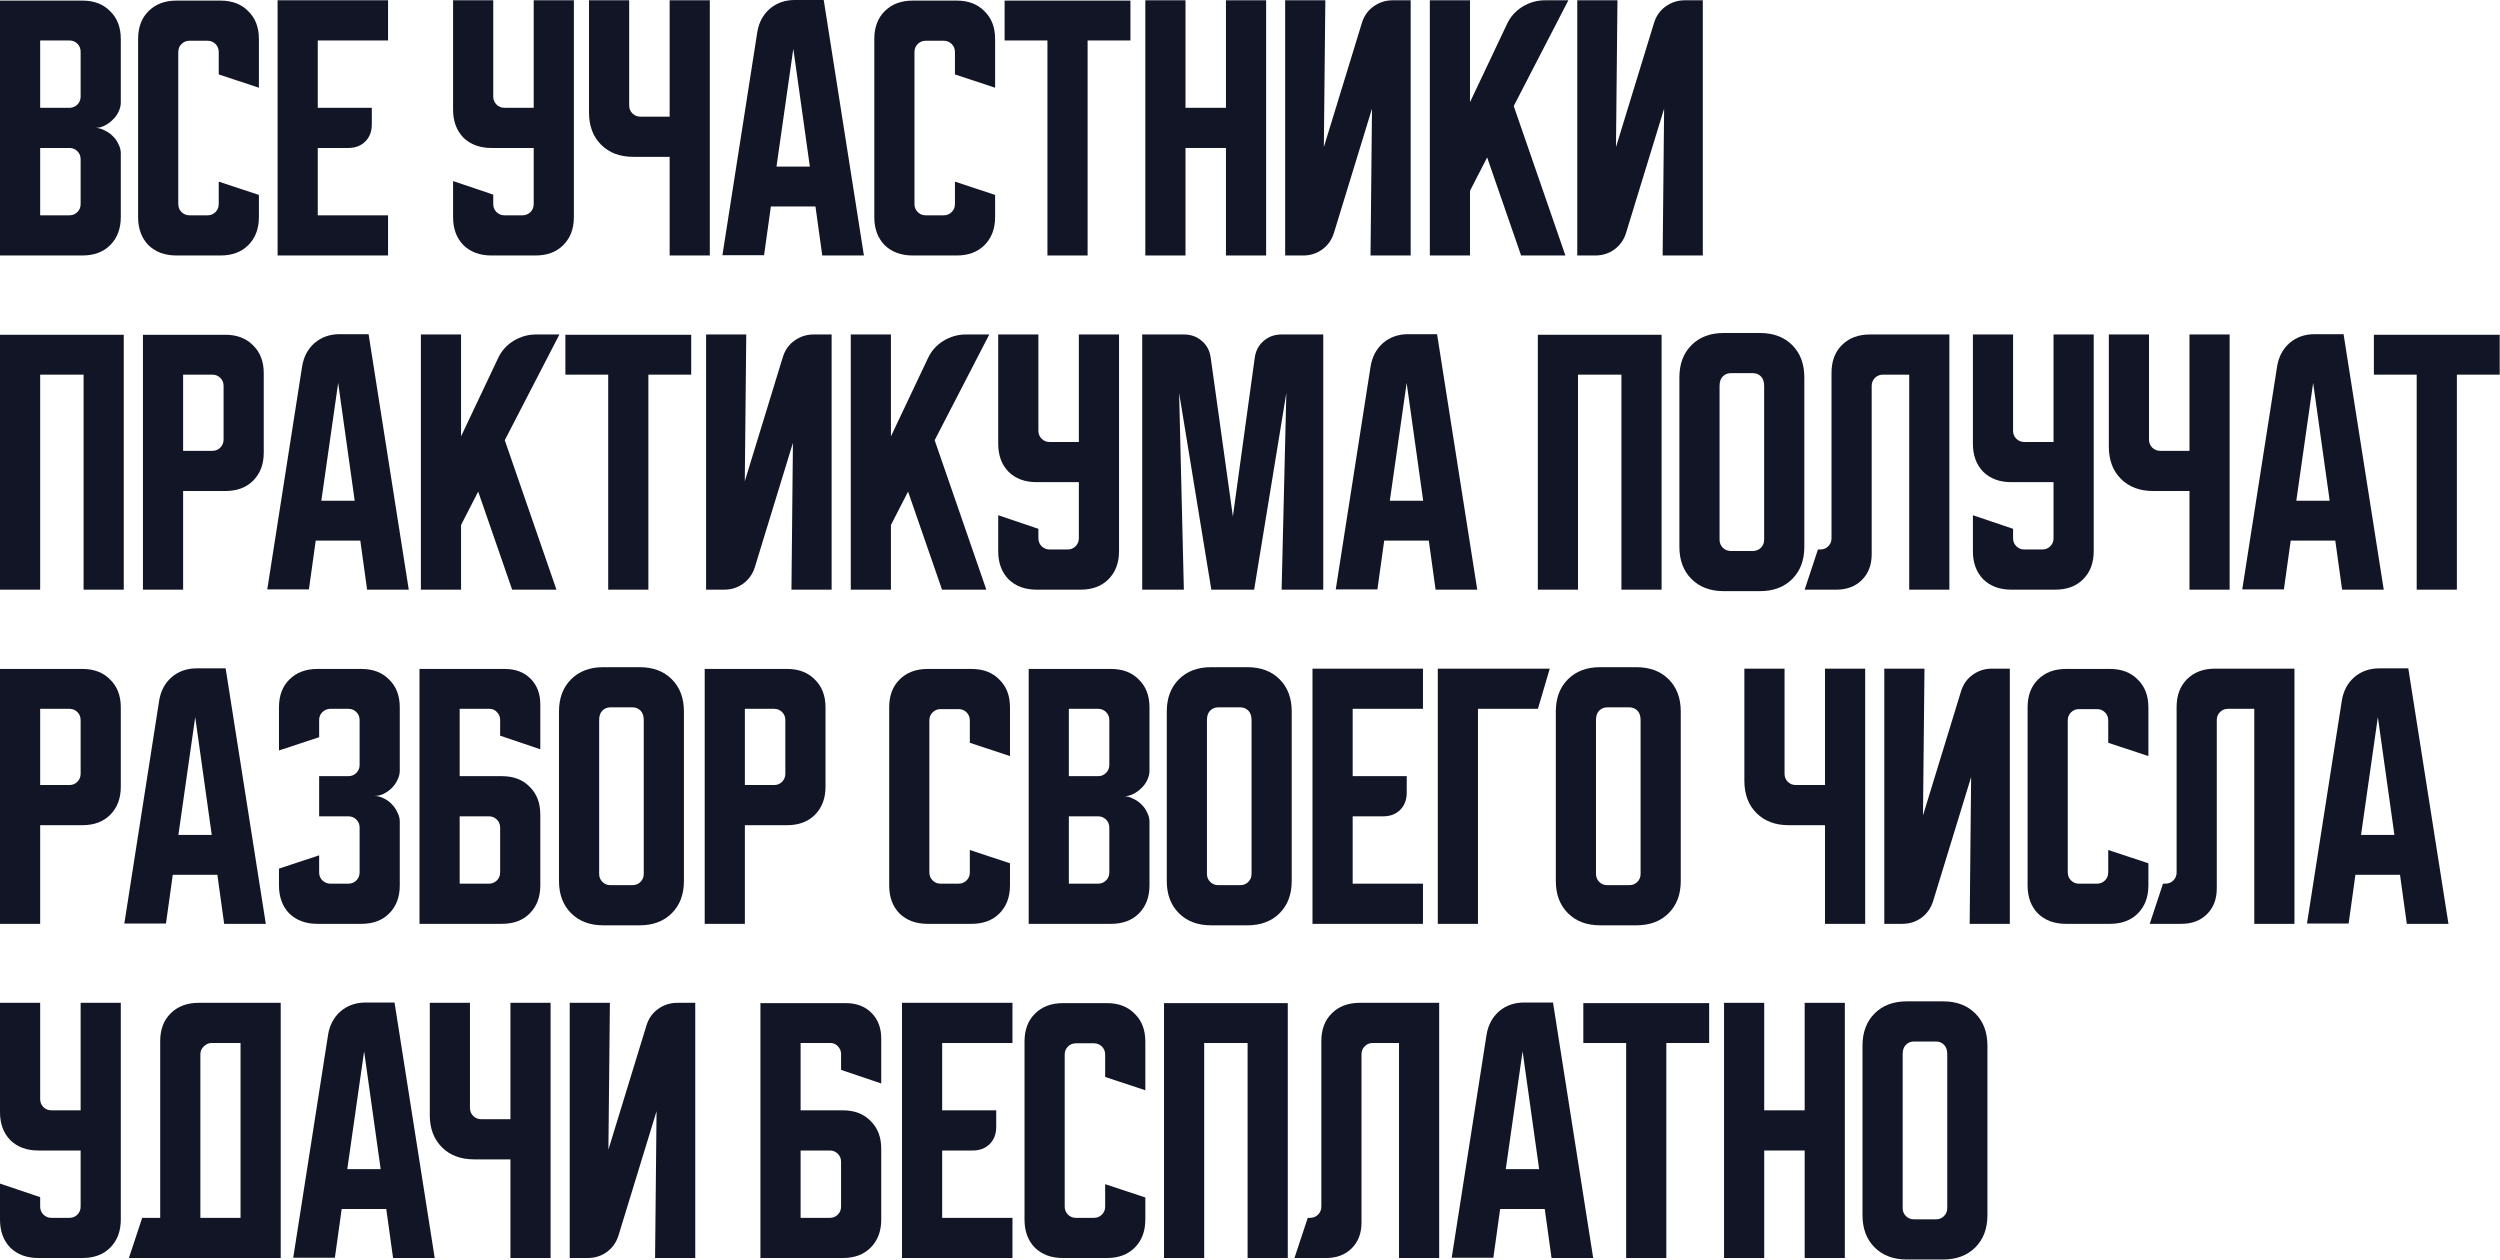 <?xml version="1.0" encoding="UTF-8"?> <svg xmlns="http://www.w3.org/2000/svg" viewBox="0 0 493.69 248.75" fill="none"><path d="M367.798 206.492C367.798 203.848 368.596 201.728 370.188 200.134C371.783 198.54 373.902 197.743 376.547 197.743H383.721C386.363 197.743 388.483 198.54 390.078 200.134C391.673 201.728 392.47 203.848 392.47 206.492V239.971C392.47 242.615 391.673 244.734 390.078 246.329C388.483 247.923 386.363 248.72 383.721 248.72H376.547C373.902 248.72 371.783 247.923 370.188 246.329C368.596 244.734 367.798 242.615 367.798 239.971V206.492ZM377.947 240.787H382.321C382.944 240.787 383.469 240.574 383.896 240.146C384.324 239.718 384.536 239.193 384.536 238.571V208.183C384.536 207.366 384.324 206.745 383.896 206.317C383.469 205.889 382.944 205.675 382.321 205.675H377.947C377.324 205.675 376.8 205.889 376.372 206.317C375.945 206.745 375.73 207.366 375.73 208.183V238.571C375.73 239.193 375.945 239.718 376.372 240.146C376.8 240.574 377.324 240.787 377.947 240.787Z" fill="#111526"></path><path d="M340.456 198.034H348.388V219.265H356.38V198.034H364.311V248.428H356.38V227.198H348.388V248.428H340.456V198.034Z" fill="#111526"></path><path d="M312.67 198.093H337.517V205.967H329.06V248.428H321.126V205.967H312.67V198.093Z" fill="#111526"></path><path d="M293.56 204.334C293.872 202.428 294.689 200.892 296.009 199.726C297.372 198.559 299.024 197.976 300.969 197.976H306.683L314.617 248.428H306.393L305.051 238.746H296.244L294.902 248.37H286.678L293.56 204.334ZM297.352 230.872H303.943L300.676 207.6L297.352 230.872Z" fill="#111526"></path><path d="M255.624 248.428L258.249 240.496H258.716C259.336 240.496 259.861 240.282 260.291 239.854C260.719 239.427 260.931 238.902 260.931 238.28V205.617C260.931 203.323 261.611 201.495 262.973 200.134C264.373 198.734 266.22 198.034 268.515 198.034H284.203V248.428H276.272V205.967H271.08C270.457 205.967 269.932 206.181 269.505 206.608C269.078 207.036 268.865 207.561 268.865 208.183V241.429C268.865 243.529 268.223 245.22 266.94 246.504C265.655 247.787 263.966 248.428 261.866 248.428H255.624Z" fill="#111526"></path><path d="M229.865 198.093H254.304V248.428H246.371V205.967H237.797V248.428H229.865V198.093Z" fill="#111526"></path><path d="M202.319 240.846V205.675C202.319 203.381 203 201.553 204.361 200.192C205.76 198.793 207.607 198.093 209.902 198.093H218.592C220.886 198.093 222.714 198.793 224.075 200.192C225.475 201.553 226.175 203.381 226.175 205.675V215.299L218.242 212.674V208.241C218.242 207.619 218.028 207.095 217.601 206.667C217.173 206.239 216.648 206.025 216.026 206.025H212.468C211.846 206.025 211.321 206.239 210.893 206.667C210.465 207.095 210.252 207.619 210.252 208.241V238.28C210.252 238.902 210.465 239.427 210.893 239.854C211.321 240.282 211.846 240.496 212.468 240.496H216.026C216.648 240.496 217.173 240.282 217.601 239.854C218.028 239.427 218.242 238.902 218.242 238.28V233.847L226.175 236.471V240.846C226.175 243.14 225.475 244.987 224.075 246.387C222.714 247.748 220.886 248.428 218.592 248.428H209.902C207.607 248.428 205.76 247.748 204.361 246.387C203 244.987 202.319 243.14 202.319 240.846Z" fill="#111526"></path><path d="M178.123 198.034H199.937V205.967H186.055V219.265H196.729V222.531C196.729 223.931 196.301 225.059 195.446 225.914C194.591 226.77 193.463 227.198 192.063 227.198H186.055V240.496H199.937V248.428H178.123V198.034Z" fill="#111526"></path><path d="M150.167 198.093H167.024C169.123 198.093 170.815 198.734 172.098 200.017C173.381 201.301 174.023 202.992 174.023 205.092V213.957L166.09 211.275V208.125C166.09 207.541 165.876 207.036 165.449 206.608C165.06 206.181 164.574 205.967 163.991 205.967H158.1V219.265H166.44C168.735 219.265 170.562 219.965 171.923 221.365C173.323 222.726 174.023 224.553 174.023 226.848V240.846C174.023 243.14 173.323 244.987 171.923 246.387C170.562 247.748 168.735 248.428 166.44 248.428H150.167V198.093ZM158.1 227.198V240.496H163.874C164.496 240.496 165.021 240.282 165.449 239.854C165.876 239.427 166.09 238.902 166.09 238.28V229.414C166.09 228.792 165.876 228.267 165.449 227.839C165.021 227.411 164.496 227.198 163.874 227.198H158.1Z" fill="#111526"></path><path d="M112.506 248.428V198.034H120.438L120.147 227.023L127.671 202.467C128.099 201.106 128.857 200.037 129.946 199.259C131.073 198.443 132.337 198.034 133.737 198.034H137.295V248.428H129.362L129.654 219.44L122.13 243.996C121.702 245.356 120.924 246.445 119.797 247.262C118.708 248.039 117.464 248.428 116.064 248.428H112.506Z" fill="#111526"></path><path d="M92.806 198.034V218.799C92.806 219.421 93.02 219.946 93.448 220.373C93.876 220.801 94.401 221.015 95.023 221.015H100.797V198.034H108.729V248.428H100.797V228.947H93.623C90.979 228.947 88.86 228.15 87.265 226.556C85.671 224.962 84.874 222.842 84.874 220.198V198.034H92.806Z" fill="#111526"></path><path d="M64.789 204.334C65.101 202.428 65.917 200.892 67.239 199.726C68.6 198.559 70.253 197.976 72.197 197.976H77.913L85.845 248.428H77.621L76.28 238.746H67.473L66.131 248.37H57.907L64.789 204.334ZM68.581 230.872H75.172L71.905 207.6L68.581 230.872Z" fill="#111526"></path><path d="M28.079 240.496H31.636V205.617C31.636 203.323 32.317 201.495 33.678 200.134C35.078 198.734 36.925 198.034 39.219 198.034H55.434V248.428H25.454L28.079 240.496ZM47.501 240.496V205.967H41.785C41.202 205.967 40.677 206.2 40.21 206.667C39.783 207.094 39.569 207.6 39.569 208.183V240.496H47.501Z" fill="#111526"></path><path d="M0 198.034H7.932V217.049C7.932 217.671 8.146 218.196 8.574 218.624C9.002 219.051 9.527 219.265 10.149 219.265H15.923V198.034H23.855V240.846C23.855 243.14 23.156 244.987 21.756 246.387C20.395 247.748 18.567 248.428 16.273 248.428H7.582C5.288 248.428 3.441 247.748 2.041 246.387C0.68 244.987 0 243.14 0 240.846V233.73L7.932 236.413V238.28C7.932 238.902 8.146 239.427 8.574 239.854C9.002 240.282 9.527 240.496 10.149 240.496H13.707C14.329 240.496 14.854 240.282 15.281 239.854C15.709 239.427 15.923 238.902 15.923 238.28V227.198H7.582C5.288 227.198 3.441 226.517 2.041 225.156C0.68 223.756 0 221.909 0 219.615V198.034Z" fill="#111526"></path><path d="M462.457 138.342C462.767 136.436 463.584 134.9 464.906 133.734C466.266 132.567 467.919 131.984 469.863 131.984H475.58L483.512 182.436H475.288L473.945 172.754H465.139L463.797 182.378H455.573L462.457 138.342ZM466.246 164.88H472.838L469.571 141.608L466.246 164.88Z" fill="#111526"></path><path d="M424.519 182.436L427.143 174.504H427.611C428.233 174.504 428.758 174.29 429.186 173.862C429.613 173.435 429.828 172.91 429.828 172.287V139.625C429.828 137.331 430.508 135.503 431.868 134.142C433.268 132.742 435.115 132.042 437.41 132.042H453.1V182.436H445.166V139.975H439.977C439.355 139.975 438.83 140.189 438.402 140.616C437.972 141.044 437.76 141.569 437.76 142.191V175.437C437.76 177.537 437.117 179.228 435.835 180.511C434.553 181.795 432.86 182.436 430.761 182.436H424.519Z" fill="#111526"></path><path d="M400.402 174.854V139.683C400.402 137.389 401.082 135.561 402.441 134.201C403.841 132.801 405.689 132.101 407.983 132.101H416.675C418.967 132.101 420.794 132.801 422.157 134.201C423.556 135.561 424.256 137.389 424.256 139.683V149.307L416.325 146.682V142.25C416.325 141.627 416.11 141.102 415.682 140.675C415.255 140.247 414.73 140.033 414.108 140.033H410.55C409.928 140.033 409.403 140.247 408.976 140.675C408.548 141.102 408.333 141.627 408.333 142.25V172.287C408.333 172.91 408.548 173.435 408.976 173.862C409.403 174.29 409.928 174.504 410.55 174.504H414.108C414.73 174.504 415.255 174.29 415.682 173.862C416.11 173.435 416.325 172.91 416.325 172.287V167.855L424.256 170.479V174.854C424.256 177.148 423.556 178.995 422.157 180.395C420.794 181.756 418.967 182.436 416.675 182.436H407.983C405.689 182.436 403.841 181.756 402.441 180.395C401.082 178.995 400.402 177.148 400.402 174.854Z" fill="#111526"></path><path d="M372.103 182.436V132.042H380.037L379.744 161.031L387.268 136.475C387.696 135.114 388.453 134.045 389.543 133.267C390.67 132.451 391.935 132.042 393.335 132.042H396.892V182.436H388.961L389.251 153.448L381.726 178.004C381.299 179.364 380.522 180.453 379.394 181.27C378.304 182.048 377.062 182.436 375.662 182.436H372.103Z" fill="#111526"></path><path d="M352.405 132.042V152.807C352.405 153.429 352.617 153.954 353.045 154.381C353.472 154.809 353.997 155.023 354.62 155.023H360.394V132.042H368.328V182.436H360.394V162.955H353.22C350.575 162.955 348.458 162.158 346.863 160.564C345.268 158.97 344.471 156.851 344.471 154.206V132.042H352.405Z" fill="#111526"></path><path d="M307.238 140.5C307.238 137.856 308.035 135.736 309.63 134.142C311.225 132.548 313.342 131.751 315.987 131.751H323.161C325.806 131.751 327.925 132.548 329.518 134.142C331.113 135.736 331.91 137.856 331.91 140.5V173.979C331.91 176.623 331.113 178.742 329.518 180.337C327.925 181.931 325.806 182.728 323.161 182.728H315.987C313.342 182.728 311.225 181.931 309.63 180.337C308.035 178.742 307.238 176.623 307.238 173.979V140.5ZM317.387 174.796H321.761C322.384 174.796 322.909 174.582 323.336 174.154C323.763 173.726 323.978 173.201 323.978 172.579V142.191C323.978 141.375 323.763 140.753 323.336 140.325C322.909 139.897 322.384 139.683 321.761 139.683H317.387C316.764 139.683 316.239 139.897 315.812 140.325C315.384 140.753 315.169 141.375 315.169 142.191V172.579C315.169 173.201 315.384 173.726 315.812 174.154C316.239 174.582 316.764 174.796 317.387 174.796Z" fill="#111526"></path><path d="M306.036 132.042L303.703 139.975H291.862V182.436H283.931V132.042H306.036Z" fill="#111526"></path><path d="M259.186 132.042H281.001V139.975H267.12V153.273H277.794V156.539C277.794 157.939 277.367 159.067 276.509 159.922C275.654 160.778 274.527 161.206 273.127 161.206H267.12V174.504H281.001V182.436H259.186V132.042Z" fill="#111526"></path><path d="M230.411 140.5C230.411 137.856 231.209 135.736 232.803 134.142C234.397 132.548 236.516 131.751 239.16 131.751H246.335C248.979 131.751 251.097 132.548 252.692 134.142C254.287 135.736 255.084 137.856 255.084 140.5V173.979C255.084 176.623 254.287 178.742 252.692 180.337C251.097 181.931 248.979 182.728 246.335 182.728H239.16C236.516 182.728 234.397 181.931 232.803 180.337C231.209 178.742 230.411 176.623 230.411 173.979V140.5ZM240.56 174.796H244.935C245.557 174.796 246.082 174.582 246.51 174.154C246.937 173.726 247.151 173.201 247.151 172.579V142.191C247.151 141.375 246.937 140.753 246.51 140.325C246.082 139.897 245.557 139.683 244.935 139.683H240.56C239.938 139.683 239.413 139.897 238.985 140.325C238.558 140.753 238.344 141.375 238.344 142.191V172.579C238.344 173.201 238.558 173.726 238.985 174.154C239.413 174.582 239.938 174.796 240.56 174.796Z" fill="#111526"></path><path d="M203.14 132.101H219.413C221.707 132.101 223.534 132.801 224.895 134.201C226.295 135.561 226.995 137.389 226.995 139.683V152.223C226.995 152.845 226.839 153.467 226.528 154.09C226.256 154.673 225.867 155.198 225.362 155.664C224.895 156.131 224.351 156.52 223.729 156.831C223.145 157.103 222.562 157.239 221.979 157.239C222.562 157.239 223.145 157.395 223.729 157.706C224.351 157.978 224.895 158.348 225.362 158.814C225.867 159.281 226.256 159.825 226.528 160.447C226.839 161.031 226.995 161.633 226.995 162.255V174.854C226.995 177.148 226.295 178.995 224.895 180.395C223.534 181.756 221.707 182.436 219.413 182.436H203.14V132.101ZM211.072 161.206V174.504H216.846C217.468 174.504 217.993 174.29 218.421 173.862C218.849 173.435 219.063 172.91 219.063 172.287V163.422C219.063 162.8 218.849 162.275 218.421 161.847C217.993 161.419 217.468 161.206 216.846 161.206H211.072ZM216.846 153.273C217.468 153.273 217.993 153.059 218.421 152.632C218.849 152.204 219.063 151.679 219.063 151.057V142.191C219.063 141.569 218.849 141.044 218.421 140.616C217.993 140.189 217.468 139.975 216.846 139.975H211.072V153.273H216.846Z" fill="#111526"></path><path d="M175.594 174.854V139.683C175.594 137.389 176.274 135.561 177.635 134.201C179.035 132.801 180.882 132.101 183.176 132.101H191.867C194.161 132.101 195.989 132.801 197.35 134.201C198.75 135.561 199.449 137.389 199.449 139.683V149.307L191.517 146.682V142.25C191.517 141.627 191.303 141.102 190.875 140.675C190.448 140.247 189.923 140.033 189.301 140.033H185.743C185.121 140.033 184.596 140.247 184.168 140.675C183.74 141.102 183.526 141.627 183.526 142.25V172.287C183.526 172.91 183.74 173.435 184.168 173.862C184.596 174.29 185.121 174.504 185.743 174.504H189.301C189.923 174.504 190.448 174.29 190.875 173.862C191.303 173.435 191.517 172.91 191.517 172.287V167.855L199.449 170.479V174.854C199.449 177.148 198.75 178.995 197.35 180.395C195.989 181.756 194.161 182.436 191.867 182.436H183.176C180.882 182.436 179.035 181.756 177.635 180.395C176.274 178.995 175.594 177.148 175.594 174.854Z" fill="#111526"></path><path d="M139.163 132.101H155.436C157.73 132.101 159.558 132.801 160.919 134.201C162.318 135.561 163.018 137.389 163.018 139.683V155.373C163.018 157.667 162.318 159.514 160.919 160.914C159.558 162.275 157.73 162.955 155.436 162.955H147.095V182.436H139.163V132.101ZM147.095 139.975V155.023H152.87C153.492 155.023 154.017 154.809 154.444 154.381C154.872 153.954 155.086 153.429 155.086 152.807V142.191C155.086 141.569 154.872 141.044 154.444 140.616C154.017 140.189 153.492 139.975 152.87 139.975H147.095Z" fill="#111526"></path><path d="M110.387 140.5C110.387 137.856 111.184 135.736 112.778 134.142C114.373 132.548 116.492 131.751 119.136 131.751H126.31C128.954 131.751 131.073 132.548 132.668 134.142C134.262 135.736 135.059 137.856 135.059 140.5V173.979C135.059 176.623 134.262 178.742 132.668 180.337C131.073 181.931 128.954 182.728 126.31 182.728H119.136C116.492 182.728 114.373 181.931 112.778 180.337C111.184 178.742 110.387 176.623 110.387 173.979V140.5ZM120.536 174.796H124.91C125.532 174.796 126.057 174.582 126.485 174.154C126.913 173.726 127.127 173.201 127.127 172.579V142.191C127.127 141.375 126.913 140.753 126.485 140.325C126.057 139.897 125.532 139.683 124.91 139.683H120.536C119.914 139.683 119.389 139.897 118.961 140.325C118.533 140.753 118.319 141.375 118.319 142.191V172.579C118.319 173.201 118.533 173.726 118.961 174.154C119.389 174.582 119.914 174.796 120.536 174.796Z" fill="#111526"></path><path d="M82.842 132.101H99.698C101.797 132.101 103.489 132.742 104.772 134.026C106.055 135.309 106.697 137 106.697 139.1V147.965L98.765 145.282V142.133C98.765 141.55 98.551 141.044 98.123 140.616C97.734 140.189 97.248 139.975 96.665 139.975H90.774V153.273H99.115C101.409 153.273 103.236 153.973 104.597 155.373C105.997 156.734 106.697 158.561 106.697 160.856V174.854C106.697 177.148 105.997 178.995 104.597 180.395C103.236 181.756 101.409 182.436 99.115 182.436H82.842V132.101ZM90.774 161.206V174.504H96.548C97.17 174.504 97.695 174.29 98.123 173.862C98.551 173.435 98.765 172.91 98.765 172.287V163.422C98.765 162.8 98.551 162.275 98.123 161.847C97.695 161.419 97.17 161.206 96.548 161.206H90.774Z" fill="#111526"></path><path d="M63.023 168.905V172.287C63.023 172.91 63.237 173.435 63.665 173.862C64.132 174.29 64.656 174.504 65.24 174.504H68.798C69.42 174.504 69.945 174.29 70.373 173.862C70.8 173.435 71.014 172.91 71.014 172.287V163.422C71.014 162.8 70.8 162.275 70.373 161.847C69.945 161.419 69.42 161.206 68.798 161.206H63.023V153.273H68.798C69.42 153.273 69.945 153.059 70.373 152.632C70.8 152.204 71.014 151.679 71.014 151.057V142.191C71.014 141.569 70.8 141.044 70.373 140.616C69.945 140.189 69.42 139.975 68.798 139.975H65.24C64.656 139.975 64.132 140.189 63.665 140.616C63.237 141.044 63.023 141.569 63.023 142.191V145.574L55.091 148.199V139.683C55.091 137.389 55.772 135.561 57.132 134.201C58.532 132.801 60.379 132.101 62.673 132.101H71.364C73.658 132.101 75.486 132.801 76.847 134.201C78.247 135.561 78.946 137.389 78.946 139.683V152.223C78.946 152.807 78.791 153.409 78.48 154.031C78.208 154.615 77.838 155.14 77.372 155.606C76.905 156.073 76.361 156.462 75.738 156.773C75.155 157.045 74.553 157.181 73.93 157.181C74.553 157.181 75.155 157.337 75.738 157.647C76.361 157.92 76.905 158.309 77.372 158.814C77.838 159.281 78.208 159.825 78.48 160.447C78.791 161.031 78.946 161.614 78.946 162.197V174.854C78.946 177.148 78.247 178.995 76.847 180.395C75.486 181.756 73.658 182.436 71.364 182.436H62.673C60.379 182.436 58.532 181.756 57.132 180.395C55.772 178.995 55.091 177.148 55.091 174.854V171.529L63.023 168.905Z" fill="#111526"></path><path d="M31.434 138.342C31.745 136.436 32.562 134.9 33.884 133.734C35.245 132.567 36.898 131.984 38.842 131.984H44.558L52.49 182.436H44.266L42.925 172.754H34.117L32.776 182.378H24.552L31.434 138.342ZM35.226 164.88H41.816L38.55 141.608L35.226 164.88Z" fill="#111526"></path><path d="M0 132.101H16.273C18.567 132.101 20.395 132.801 21.756 134.201C23.156 135.561 23.855 137.389 23.855 139.683V155.373C23.855 157.667 23.156 159.514 21.756 160.914C20.395 162.275 18.567 162.955 16.273 162.955H7.932V182.436H0V132.101ZM7.932 139.975V155.023H13.707C14.329 155.023 14.854 154.809 15.281 154.381C15.709 153.954 15.923 153.429 15.923 152.807V142.191C15.923 141.569 15.709 141.044 15.281 140.616C14.854 140.189 14.329 139.975 13.707 139.975H7.932Z" fill="#111526"></path><path d="M468.783 66.109H493.63V73.983H485.174V116.444H477.24V73.983H468.783V66.109Z" fill="#111526"></path><path d="M449.676 72.35C449.986 70.444 450.803 68.908 452.125 67.742C453.485 66.575 455.138 65.992 457.082 65.992H462.799L470.731 116.444H462.507L461.164 106.762H452.358L451.016 116.386H442.792L449.676 72.35ZM453.465 98.888H460.057L456.79 75.616L453.465 98.888Z" fill="#111526"></path><path d="M424.376 66.05V86.815C424.376 87.437 424.591 87.962 425.019 88.389C425.446 88.817 425.971 89.031 426.594 89.031H432.368V66.05H440.299V116.444H432.368V96.963H425.194C422.549 96.963 420.432 96.166 418.837 94.572C417.242 92.978 416.445 90.859 416.445 88.214V66.05H424.376Z" fill="#111526"></path><path d="M389.601 66.05H397.535V85.065C397.535 85.687 397.747 86.212 398.174 86.64C398.602 87.067 399.127 87.281 399.749 87.281H405.524V66.05H413.458V108.862C413.458 111.156 412.758 113.003 411.358 114.403C409.996 115.764 408.168 116.444 405.874 116.444H397.185C394.89 116.444 393.043 115.764 391.643 114.403C390.283 113.003 389.601 111.156 389.601 108.862V101.746L397.535 104.429V106.295C397.535 106.918 397.747 107.443 398.174 107.87C398.602 108.298 399.127 108.512 399.749 108.512H403.309C403.931 108.512 404.456 108.298 404.884 107.87C405.311 107.443 405.524 106.918 405.524 106.295V95.214H397.185C394.89 95.214 393.043 94.533 391.643 93.172C390.283 91.772 389.601 89.925 389.601 87.631V66.05Z" fill="#111526"></path><path d="M356.375 116.444L358.999 108.512H359.464C360.087 108.512 360.612 108.298 361.039 107.87C361.466 107.443 361.681 106.918 361.681 106.295V73.633C361.681 71.339 362.361 69.511 363.724 68.15C365.123 66.75 366.968 66.05 369.263 66.05H384.954V116.444H377.022V73.983H371.83C371.208 73.983 370.683 74.197 370.255 74.624C369.828 75.052 369.613 75.577 369.613 76.199V109.445C369.613 111.545 368.973 113.236 367.688 114.519C366.406 115.803 364.714 116.444 362.614 116.444H356.375Z" fill="#111526"></path><path d="M331.64 74.508C331.64 71.864 332.437 69.744 334.03 68.15C335.625 66.556 337.744 65.759 340.389 65.759H347.563C350.208 65.759 352.325 66.556 353.92 68.15C355.515 69.744 356.312 71.864 356.312 74.508V107.987C356.312 110.631 355.515 112.75 353.92 114.344C352.325 115.939 350.208 116.736 347.563 116.736H340.389C337.744 116.736 335.625 115.939 334.03 114.344C332.437 112.75 331.64 110.631 331.64 107.987V74.508ZM341.789 108.804H346.163C346.786 108.804 347.311 108.59 347.738 108.162C348.166 107.734 348.378 107.209 348.378 106.587V76.199C348.378 75.383 348.166 74.76 347.738 74.333C347.311 73.905 346.786 73.691 346.163 73.691H341.789C341.166 73.691 340.641 73.905 340.214 74.333C339.787 74.76 339.572 75.383 339.572 76.199V106.587C339.572 107.209 339.787 107.734 340.214 108.162C340.641 108.59 341.166 108.804 341.789 108.804Z" fill="#111526"></path><path d="M303.683 66.109H328.123V116.444H320.191V73.983H311.617V116.444H303.683V66.109Z" fill="#111526"></path><path d="M270.662 72.35C270.975 70.444 271.79 68.908 273.112 67.742C274.474 66.575 276.127 65.992 278.071 65.992H283.786L291.72 116.444H283.496L282.153 106.762H273.347L272.005 116.386H263.781L270.662 72.35ZM274.454 98.888H281.046L277.779 75.616L274.454 98.888Z" fill="#111526"></path><path d="M225.559 116.444V66.05H233.783C235.182 66.05 236.368 66.478 237.341 67.334C238.313 68.15 238.896 69.258 239.09 70.658L243.465 101.979L247.781 70.658C247.975 69.258 248.559 68.15 249.531 67.334C250.502 66.478 251.69 66.05 253.089 66.05H261.313V116.444H253.089L254.022 77.599L247.664 116.444H239.207L232.849 77.599L233.783 116.444H225.559Z" fill="#111526"></path><path d="M197.124 66.05H205.057V85.065C205.057 85.687 205.271 86.212 205.698 86.64C206.126 87.067 206.651 87.281 207.273 87.281H213.048V66.05H220.98V108.862C220.98 111.156 220.28 113.003 218.88 114.403C217.519 115.764 215.692 116.444 213.398 116.444H204.707C202.413 116.444 200.566 115.764 199.166 114.403C197.805 113.003 197.124 111.156 197.124 108.862V101.746L205.057 104.429V106.295C205.057 106.918 205.271 107.443 205.698 107.87C206.126 108.298 206.651 108.512 207.273 108.512H210.831C211.453 108.512 211.978 108.298 212.406 107.87C212.834 107.443 213.048 106.918 213.048 106.295V95.214H204.707C202.413 95.214 200.566 94.533 199.166 93.172C197.805 91.772 197.124 89.925 197.124 87.631V66.05Z" fill="#111526"></path><path d="M175.939 66.05V86.173L183.23 70.775C183.891 69.336 184.902 68.189 186.263 67.334C187.663 66.478 189.16 66.05 190.754 66.05H195.362L184.572 86.931L194.779 116.444H186.03L179.322 97.08L175.939 103.671V116.444H168.007V66.05H175.939Z" fill="#111526"></path><path d="M139.436 116.444V66.05H147.369L147.077 95.039L154.601 70.483C155.029 69.122 155.787 68.053 156.876 67.275C158.003 66.459 159.267 66.05 160.667 66.05H164.225V116.444H156.293L156.584 87.456L149.06 112.011C148.632 113.372 147.855 114.461 146.727 115.278C145.638 116.056 144.394 116.444 142.994 116.444H139.436Z" fill="#111526"></path><path d="M111.649 66.109H136.496V73.983H128.039V116.444H120.106V73.983H111.649V66.109Z" fill="#111526"></path><path d="M91.047 66.05V86.173L98.338 70.775C98.999 69.336 100.01 68.189 101.371 67.334C102.771 66.478 104.268 66.05 105.862 66.05H110.47L99.679 86.931L109.887 116.444H101.138L94.43 97.08L91.047 103.671V116.444H83.115V66.05H91.047Z" fill="#111526"></path><path d="M59.663 72.35C59.974 70.444 60.791 68.908 62.113 67.742C63.474 66.575 65.126 65.992 67.071 65.992H72.787L80.719 116.444H72.495L71.153 106.762H62.346L61.005 116.386H52.781L59.663 72.35ZM63.454 98.888H70.045L66.779 75.616L63.454 98.888Z" fill="#111526"></path><path d="M28.229 66.109H44.502C46.796 66.109 48.624 66.809 49.985 68.209C51.385 69.569 52.084 71.397 52.084 73.691V89.381C52.084 91.675 51.385 93.522 49.985 94.922C48.624 96.283 46.796 96.963 44.502 96.963H36.161V116.444H28.229V66.109ZM36.161 73.983V89.031H41.936C42.558 89.031 43.083 88.817 43.511 88.389C43.938 87.962 44.152 87.437 44.152 86.815V76.199C44.152 75.577 43.938 75.052 43.511 74.624C43.083 74.197 42.558 73.983 41.936 73.983H36.161Z" fill="#111526"></path><path d="M0 66.109H24.439V116.444H16.506V73.983H7.932V116.444H0V66.109Z" fill="#111526"></path><path d="M311.475 50.452V0.058H319.409L319.117 29.046L326.641 4.491C327.068 3.13 327.828 2.061 328.915 1.283C330.043 0.467 331.308 0.058 332.707 0.058H336.264V50.452H328.333L328.623 21.464L321.099 46.019C320.671 47.38 319.894 48.469 318.767 49.286C317.679 50.063 316.434 50.452 315.035 50.452H311.475Z" fill="#111526"></path><path d="M290.29 0.058V20.181L297.582 4.783C298.242 3.344 299.254 2.197 300.614 1.342C302.014 0.486 303.511 0.058 305.106 0.058H309.713L298.924 20.939L309.13 50.452H300.381L293.675 31.088L290.29 37.679V50.452H282.358V0.058H290.29Z" fill="#111526"></path><path d="M253.787 50.452V0.058H261.721L261.428 29.046L268.953 4.491C269.38 3.13 270.137 2.061 271.227 1.283C272.355 0.467 273.62 0.058 275.019 0.058H278.576V50.452H270.645L270.935 21.464L263.411 46.019C262.983 47.38 262.206 48.469 261.079 49.286C259.989 50.063 258.746 50.452 257.346 50.452H253.787Z" fill="#111526"></path><path d="M226.174 0.058H234.106V21.289H242.097V0.058H250.03V50.452H242.097V29.221H234.106V50.452H226.174V0.058Z" fill="#111526"></path><path d="M198.387 0.117H223.234V7.991H214.776V50.452H206.844V7.991H198.387V0.117Z" fill="#111526"></path><path d="M172.655 42.87V7.699C172.655 5.405 173.335 3.577 174.696 2.216C176.096 0.817 177.943 0.117 180.237 0.117H188.928C191.222 0.117 193.05 0.817 194.411 2.216C195.81 3.577 196.51 5.405 196.51 7.699V17.323L188.578 14.698V10.265C188.578 9.643 188.364 9.118 187.936 8.691C187.509 8.263 186.984 8.049 186.362 8.049H182.804C182.182 8.049 181.657 8.263 181.229 8.691C180.801 9.118 180.587 9.643 180.587 10.265V40.303C180.587 40.926 180.801 41.451 181.229 41.878C181.657 42.306 182.182 42.52 182.804 42.52H186.362C186.984 42.52 187.509 42.306 187.936 41.878C188.364 41.451 188.578 40.926 188.578 40.303V35.871L196.51 38.495V42.87C196.51 45.164 195.81 47.011 194.411 48.411C193.05 49.772 191.222 50.452 188.928 50.452H180.237C177.943 50.452 176.096 49.772 174.696 48.411C173.335 47.011 172.655 45.164 172.655 42.87Z" fill="#111526"></path><path d="M149.545 6.358C149.856 4.452 150.673 2.916 151.995 1.75C153.356 0.583 155.008 0 156.952 0H162.668L170.601 50.452H162.377L161.035 40.77H152.228L150.886 50.394H142.662L149.545 6.358ZM153.336 32.896H159.927L156.661 9.624L153.336 32.896Z" fill="#111526"></path><path d="M124.248 0.058V20.822C124.248 21.445 124.462 21.97 124.889 22.397C125.317 22.825 125.842 23.039 126.464 23.039H132.239V0.058H140.171V50.452H132.239V30.971H125.064C122.42 30.971 120.301 30.174 118.707 28.58C117.113 26.986 116.315 24.866 116.315 22.222V0.058H124.248Z" fill="#111526"></path><path d="M89.472 0.058H97.404V19.073C97.404 19.695 97.618 20.22 98.045 20.648C98.473 21.075 98.998 21.289 99.62 21.289H105.395V0.058H113.327V42.87C113.327 45.164 112.627 47.011 111.227 48.411C109.866 49.772 108.039 50.452 105.744 50.452H97.054C94.76 50.452 92.913 49.772 91.513 48.411C90.152 47.011 89.472 45.164 89.472 42.87V35.754L97.404 38.437V40.303C97.404 40.926 97.618 41.451 98.045 41.878C98.473 42.306 98.998 42.52 99.62 42.52H103.178C103.8 42.52 104.325 42.306 104.753 41.878C105.181 41.451 105.395 40.926 105.395 40.303V29.221H97.054C94.76 29.221 92.913 28.541 91.513 27.18C90.152 25.78 89.472 23.933 89.472 21.639V0.058Z" fill="#111526"></path><path d="M54.818 0.058H76.632V7.991H62.75V21.289H73.424V24.555C73.424 25.955 72.996 27.083 72.141 27.938C71.285 28.794 70.157 29.221 68.757 29.221H62.75V42.52H76.632V50.452H54.818V0.058Z" fill="#111526"></path><path d="M27.272 42.87V7.699C27.272 5.405 27.953 3.577 29.313 2.216C30.713 0.817 32.56 0.117 34.855 0.117H43.545C45.839 0.117 47.667 0.817 49.028 2.216C50.428 3.577 51.128 5.405 51.128 7.699V17.323L43.195 14.698V10.265C43.195 9.643 42.981 9.118 42.554 8.691C42.126 8.263 41.601 8.049 40.979 8.049H37.421C36.799 8.049 36.274 8.263 35.846 8.691C35.418 9.118 35.205 9.643 35.205 10.265V40.303C35.205 40.926 35.418 41.451 35.846 41.878C36.274 42.306 36.799 42.52 37.421 42.52H40.979C41.601 42.52 42.126 42.306 42.554 41.878C42.981 41.451 43.195 40.926 43.195 40.303V35.871L51.128 38.495V42.87C51.128 45.164 50.428 47.011 49.028 48.411C47.667 49.772 45.839 50.452 43.545 50.452H34.855C32.56 50.452 30.713 49.772 29.313 48.411C27.953 47.011 27.272 45.164 27.272 42.87Z" fill="#111526"></path><path d="M0 0.117H16.273C18.567 0.117 20.395 0.817 21.756 2.216C23.156 3.577 23.855 5.405 23.855 7.699V20.239C23.855 20.861 23.7 21.484 23.389 22.106C23.117 22.689 22.728 23.214 22.222 23.68C21.756 24.147 21.211 24.536 20.589 24.847C20.006 25.119 19.423 25.255 18.839 25.255C19.423 25.255 20.006 25.411 20.589 25.722C21.211 25.994 21.756 26.364 22.222 26.83C22.728 27.297 23.117 27.841 23.389 28.463C23.7 29.046 23.855 29.649 23.855 30.271V42.87C23.855 45.164 23.156 47.011 21.756 48.411C20.395 49.772 18.567 50.452 16.273 50.452H0V0.117ZM7.932 29.221V42.52H13.707C14.329 42.52 14.854 42.306 15.281 41.878C15.709 41.451 15.923 40.926 15.923 40.303V31.438C15.923 30.816 15.709 30.291 15.281 29.863C14.854 29.435 14.329 29.221 13.707 29.221H7.932ZM13.707 21.289C14.329 21.289 14.854 21.075 15.281 20.648C15.709 20.22 15.923 19.695 15.923 19.073V10.207C15.923 9.585 15.709 9.06 15.281 8.632C14.854 8.205 14.329 7.991 13.707 7.991H7.932V21.289H13.707Z" fill="#111526"></path></svg> 